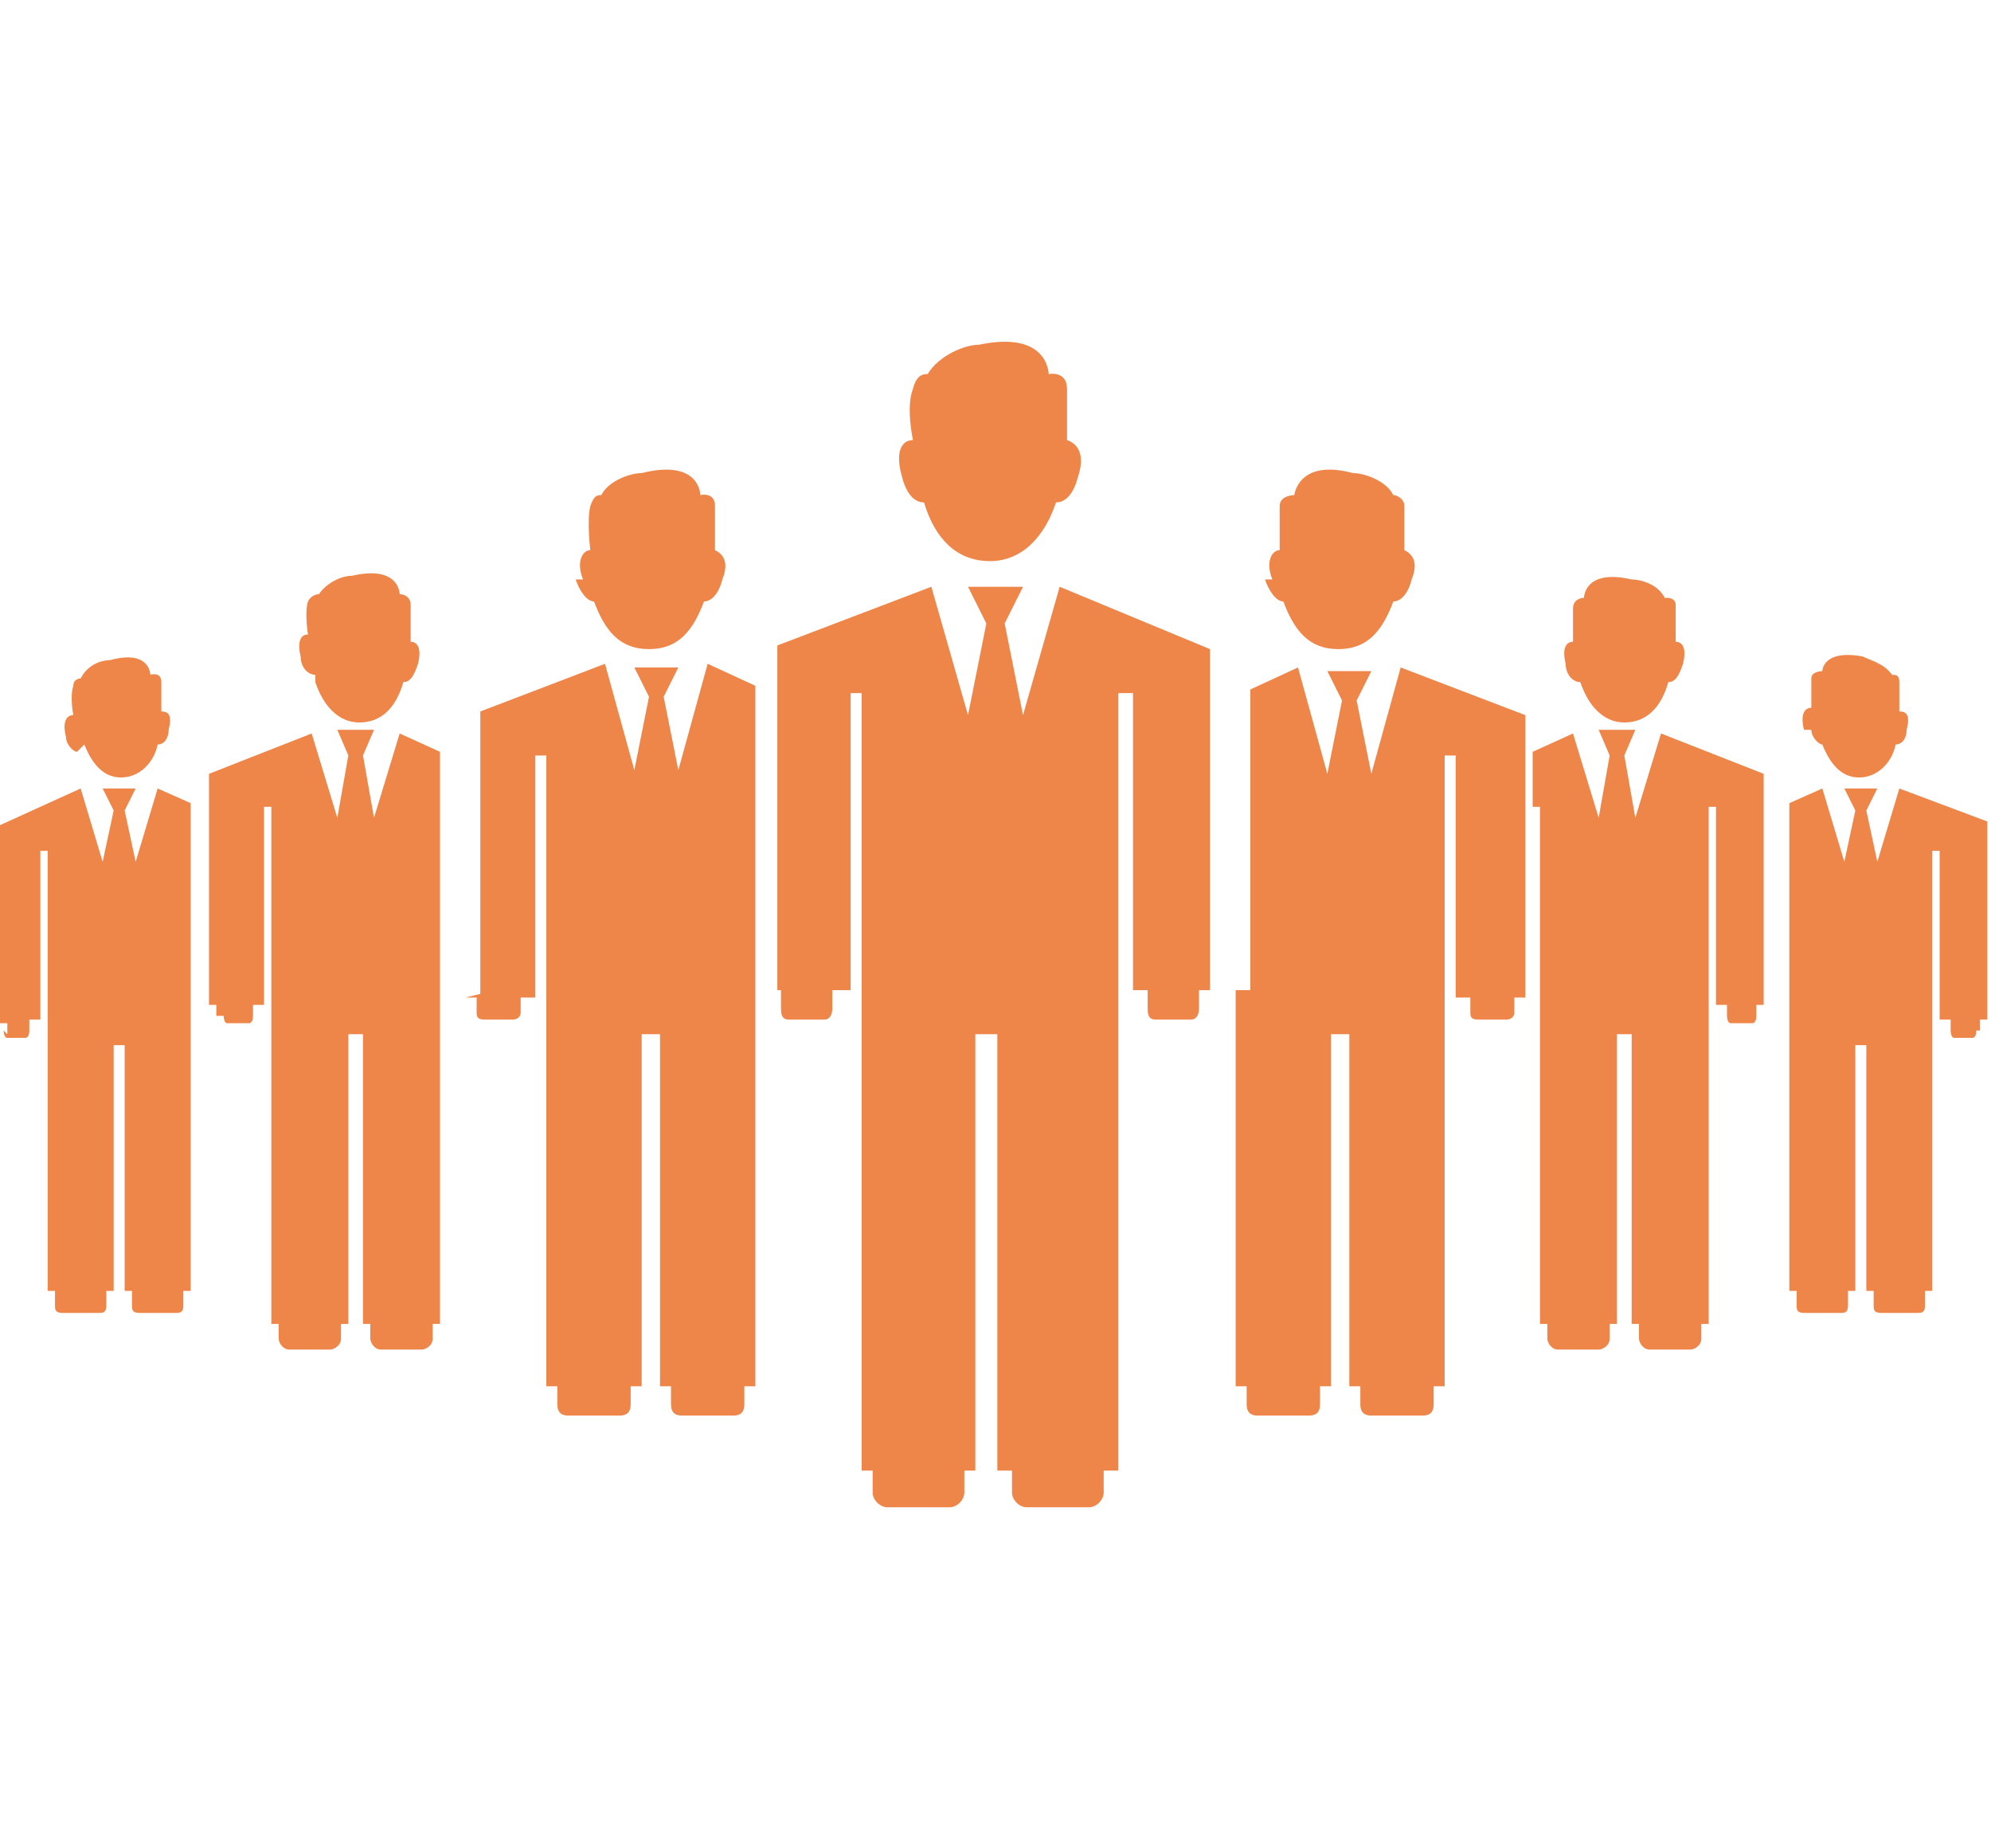 <?xml version="1.0" encoding="UTF-8"?>
<svg id="Calque_1" data-name="Calque 1" xmlns="http://www.w3.org/2000/svg" version="1.1" viewBox="0 0 54.3 50.4">
  <defs>
    <style>
      .cls-1 {
        fill: #ee8549;
        stroke-width: 0px;
      }
    </style>
  </defs>
  <path class="cls-1" d="M8.6,18.6c.2.6.6,1.1,1.2,1.1s1-.4,1.2-1.1c.2,0,.3-.2.4-.5.1-.4,0-.6-.2-.6h0s0-.6,0-1c0-.3-.3-.3-.3-.3,0,0,0-.8-1.3-.5-.3,0-.7.2-.9.5,0,0-.2,0-.3.2-.1.3,0,.9,0,.9h0c-.2,0-.3.2-.2.6,0,.3.2.5.4.5"/>
  <path class="cls-1" d="M6.1,27.7c0,0,0,.2.1.2h.6c0,0,.1,0,.1-.2v-.3h.3v-5.4s.2,0,.2,0c0,0,0,5.5,0,5.5v8.6h.2v.4c0,.1.1.3.3.3h1.1c.1,0,.3-.1.3-.3v-.4h.2v-7.9h.4v7.9h.2v.4c0,.1.1.3.3.3h1.1c.1,0,.3-.1.3-.3v-.4h.2v-14.1h0v-1.5l-1.1-.5-.7,2.3-.3-1.7.3-.7h-1l.3.7-.3,1.7-.7-2.3-2.8,1.1v6.3h.2v.3h0Z"/>
  <path class="cls-1" d="M15.7,15.8c.1.3.3.6.5.6.3.8.7,1.3,1.5,1.3s1.2-.5,1.5-1.3c.2,0,.4-.2.5-.6.2-.5,0-.7-.2-.8h0s0-.7,0-1.2c0-.4-.4-.3-.4-.3,0,0,0-1-1.6-.6-.3,0-.9.2-1.1.6-.1,0-.2,0-.3.3-.1.4,0,1.2,0,1.2h0c-.2,0-.4.3-.2.8"/>
  <path class="cls-1" d="M21,27h.3v.5c0,.1,0,.3.2.3h1c.1,0,.2-.1.2-.3v-.5h.5v-8.1s.3,0,.3,0c0,0,0,8.2,0,8.2v13h.3v.6c0,.2.2.4.4.4h1.7c.2,0,.4-.2.4-.4v-.6h.3v-11.9h.6v11.9h.4v.6c0,.2.2.4.4.4h1.7c.2,0,.4-.2.4-.4v-.6h.4v-21.2h.4s0,8.1,0,8.1h.4v.5c0,.1,0,.3.2.3h1c.1,0,.2-.1.2-.3v-.5h.3v-9.3s-4.1-1.7-4.1-1.7l-1,3.5-.5-2.5.5-1h-1.5l.5,1-.5,2.5-1-3.5-4.2,1.6v9.4h0Z"/>
  <path class="cls-1" d="M12.7,27.2h.3v.4c0,.1,0,.2.2.2h.8c0,0,.2,0,.2-.2v-.4h.4v-6.6s.3,0,.3,0c0,0,0,6.7,0,6.7v10.5h.3v.5c0,.2.1.3.3.3h1.4c.2,0,.3-.1.3-.3v-.5h.3v-9.6h.5v9.6h.3v.5c0,.2.1.3.3.3h1.4c.2,0,.3-.1.3-.3v-.5h.3v-10.3h0v-8.8l-1.3-.6-.8,2.9-.4-2,.4-.8h-1.2l.4.8-.4,2-.8-2.9-3.4,1.3v7.7h0Z"/>
  <path class="cls-1" d="M42.7,18.1c0,.3.2.5.4.5.2.6.6,1.1,1.2,1.1s1-.4,1.2-1.1c.2,0,.3-.2.4-.5.1-.4,0-.6-.2-.6h0s0-.6,0-1c0-.2-.2-.2-.3-.2-.2-.4-.7-.5-.9-.5-1.3-.3-1.3.5-1.3.5,0,0-.3,0-.3.3,0,.3,0,.9,0,.9h0c-.2,0-.3.2-.2.6"/>
  <path class="cls-1" d="M42,22h0v14.1h.2v.4c0,.1.1.3.3.3h1.1c.1,0,.3-.1.3-.3v-.4h.2v-7.9h.4v7.9h.2v.4c0,.1.1.3.3.3h1.1c.1,0,.3-.1.3-.3v-.4h.2v-14.1h.2s0,5.4,0,5.4h.3v.3c0,0,0,.2.1.2h.6c0,0,.1,0,.1-.2v-.3h.2v-6.3l-2.8-1.1-.7,2.3-.3-1.7.3-.7h-1l.3.7-.3,1.7-.7-2.3-1.1.5v1.5h0Z"/>
  <path class="cls-1" d="M49.4,19.9c0,.2.2.4.3.4.2.5.5.9,1,.9s.9-.4,1-.9c.2,0,.3-.2.3-.4.1-.4,0-.5-.2-.5h0s0-.5,0-.8c0-.2-.1-.2-.2-.2-.2-.3-.6-.4-.8-.5-1.1-.2-1.1.4-1.1.4,0,0-.3,0-.3.2,0,.3,0,.8,0,.8h0c-.2,0-.3.2-.2.6"/>
  <path class="cls-1" d="M54,28.1v-.3h.2v-5.4l-2.4-.9-.6,2-.3-1.4.3-.6h-.9l.3.6-.3,1.4-.6-2-.9.4v1.3h0v12h.2v.4c0,.1,0,.2.2.2h1c.1,0,.2,0,.2-.2v-.4h.2v-6.7h.3v6.7h.2v.4c0,.1,0,.2.2.2h1c.1,0,.2,0,.2-.2v-.4h.2v-12h.2v4.6s.3,0,.3,0v.3c0,0,0,.2.1.2h.5c0,0,.1,0,.1-.2"/>
  <path class="cls-1" d="M2.3,20.3c.2.5.5.9,1,.9s.9-.4,1-.9c.2,0,.3-.2.3-.4.1-.4,0-.5-.2-.5h0s0-.5,0-.8c0-.3-.3-.2-.3-.2,0,0,0-.7-1.1-.4-.2,0-.6.1-.8.5,0,0-.2,0-.2.2-.1.3,0,.8,0,.8h0c-.2,0-.3.2-.2.6,0,.2.2.4.3.4"/>
  <path class="cls-1" d="M.1,28.1c0,0,0,.2.1.2h.5c0,0,.1,0,.1-.2v-.3h.3v-4.6s.2,0,.2,0v12h.2v.4c0,.1,0,.2.2.2h1c.1,0,.2,0,.2-.2v-.4h.2v-6.7h.3v6.7h.2v.4c0,.1,0,.2.2.2h1c.1,0,.2,0,.2-.2v-.4h.2v-12h0v-1.3l-.9-.4-.6,2-.3-1.4.3-.6h-.9l.3.6-.3,1.4-.6-2L0,22.5v5.4h.2v.3Z"/>
  <path class="cls-1" d="M34.5,15.8c.1.3.3.6.5.6.3.8.7,1.3,1.5,1.3s1.2-.5,1.5-1.3c.2,0,.4-.2.5-.6.2-.5,0-.7-.2-.8h0s0-.8,0-1.2c0-.2-.2-.3-.3-.3-.2-.4-.8-.6-1.1-.6-1.5-.4-1.6.6-1.6.6,0,0-.4,0-.4.3,0,.4,0,1.2,0,1.2h0c-.2,0-.4.3-.2.8"/>
  <path class="cls-1" d="M33.7,27v.5h0v10.3h.3v.5c0,.2.1.3.3.3h1.4c.2,0,.3-.1.3-.3v-.5h.3v-9.6h.5v9.6h.3v.5c0,.2.1.3.3.3h1.4c.2,0,.3-.1.3-.3v-.5h.3v-17.2h.3s0,6.6,0,6.6h.4v.4c0,.1,0,.2.2.2h.8c0,0,.2,0,.2-.2v-.4h.3v-7.7l-3.4-1.3-.8,2.9-.4-2,.4-.8h-1.2l.4.8-.4,2-.8-2.9-1.3.6v8.2h0Z"/>
  <path class="cls-1" d="M24.6,13c.1.4.3.7.6.7.3,1,.9,1.6,1.8,1.6s1.5-.7,1.8-1.6c.3,0,.5-.3.6-.7.2-.6,0-.9-.3-1h0s0-.9,0-1.4c0-.5-.5-.4-.5-.4,0,0,0-1.2-1.9-.8-.4,0-1.1.3-1.4.8-.1,0-.3,0-.4.4-.2.5,0,1.4,0,1.4h0c-.3,0-.5.3-.3,1"/>
</svg>